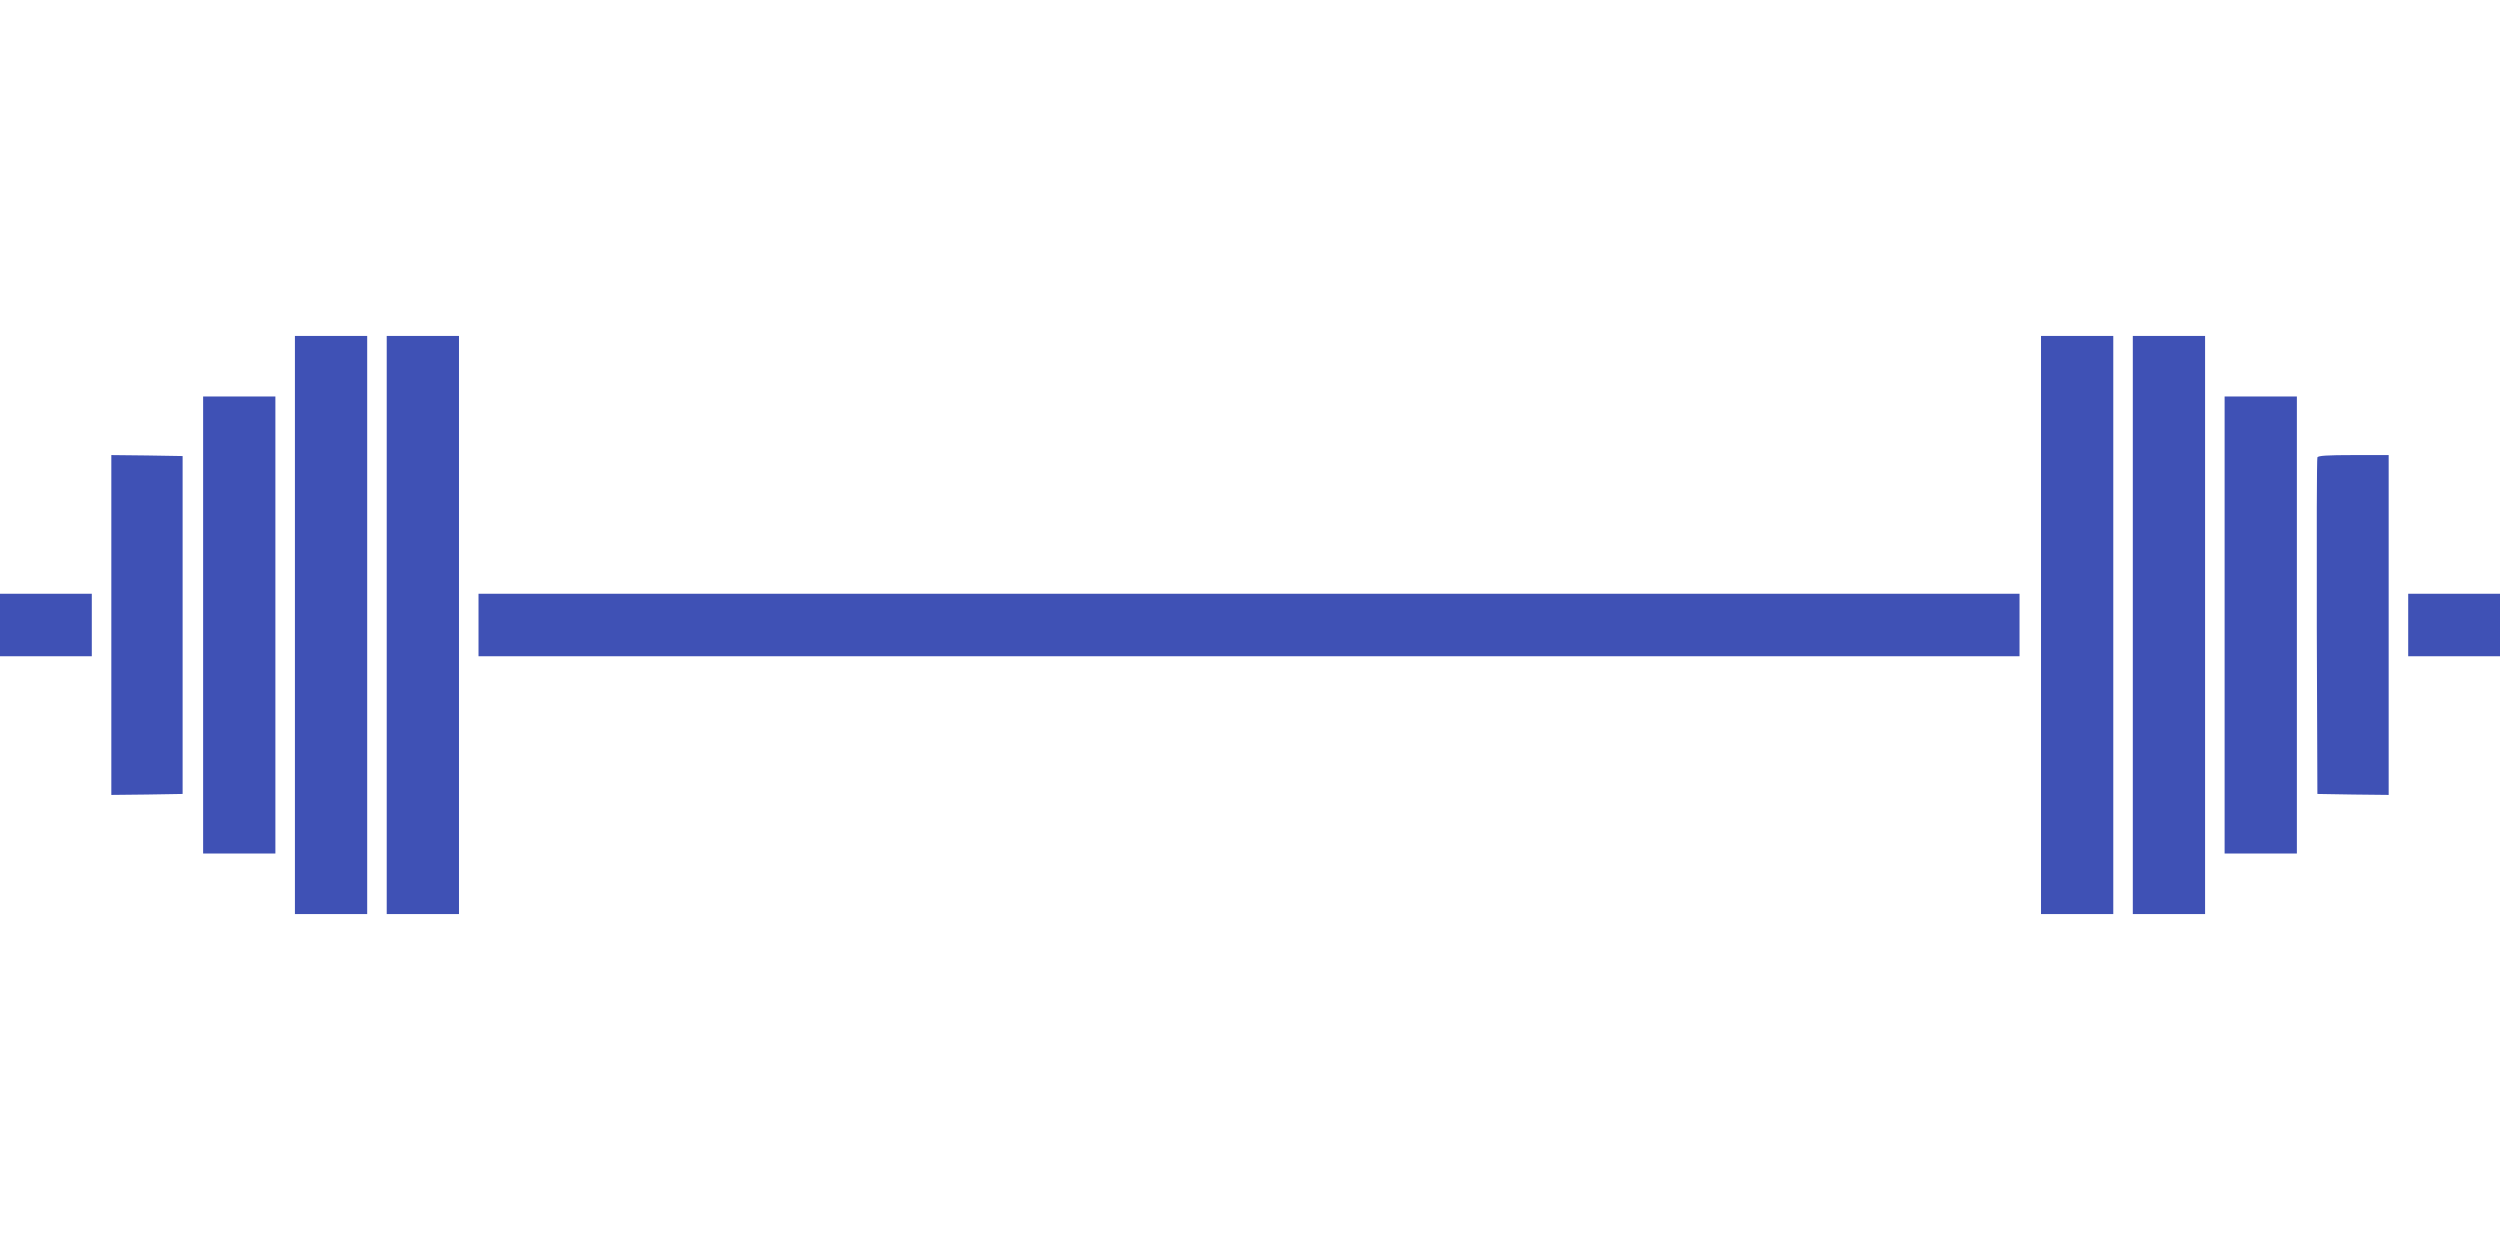 <?xml version="1.0" standalone="no"?>
<!DOCTYPE svg PUBLIC "-//W3C//DTD SVG 20010904//EN"
 "http://www.w3.org/TR/2001/REC-SVG-20010904/DTD/svg10.dtd">
<svg version="1.0" xmlns="http://www.w3.org/2000/svg"
 width="1280pt" height="640pt" viewBox="0 0 1280 640"
 preserveAspectRatio="xMidYMid meet">
<g transform="translate(0,640) scale(0.1,-0.1)"
fill="#3f51b5" stroke="none">
<path d="M1510 3200 l0 -1480 185 0 185 0 0 1480 0 1480 -185 0 -185 0 0
-1480z"/>
<path d="M1980 3200 l0 -1480 185 0 185 0 0 1480 0 1480 -185 0 -185 0 0
-1480z"/>
<path d="M10450 3200 l0 -1480 185 0 185 0 0 1480 0 1480 -185 0 -185 0 0
-1480z"/>
<path d="M10920 3200 l0 -1480 185 0 185 0 0 1480 0 1480 -185 0 -185 0 0
-1480z"/>
<path d="M1040 3200 l0 -1170 185 0 185 0 0 1170 0 1170 -185 0 -185 0 0
-1170z"/>
<path d="M11390 3200 l0 -1170 185 0 185 0 0 1170 0 1170 -185 0 -185 0 0
-1170z"/>
<path d="M570 3200 l0 -870 183 2 182 3 0 865 0 865 -182 3 -183 2 0 -870z"/>
<path d="M11865 4058 c-3 -7 -4 -398 -3 -868 l3 -855 183 -3 182 -2 0 870 0
870 -180 0 c-135 0 -182 -3 -185 -12z"/>
<path d="M0 3200 l0 -160 235 0 235 0 0 160 0 160 -235 0 -235 0 0 -160z"/>
<path d="M2450 3200 l0 -160 3945 0 3945 0 0 160 0 160 -3945 0 -3945 0 0
-160z"/>
<path d="M12330 3200 l0 -160 235 0 235 0 0 160 0 160 -235 0 -235 0 0 -160z"/>
</g>
</svg>
